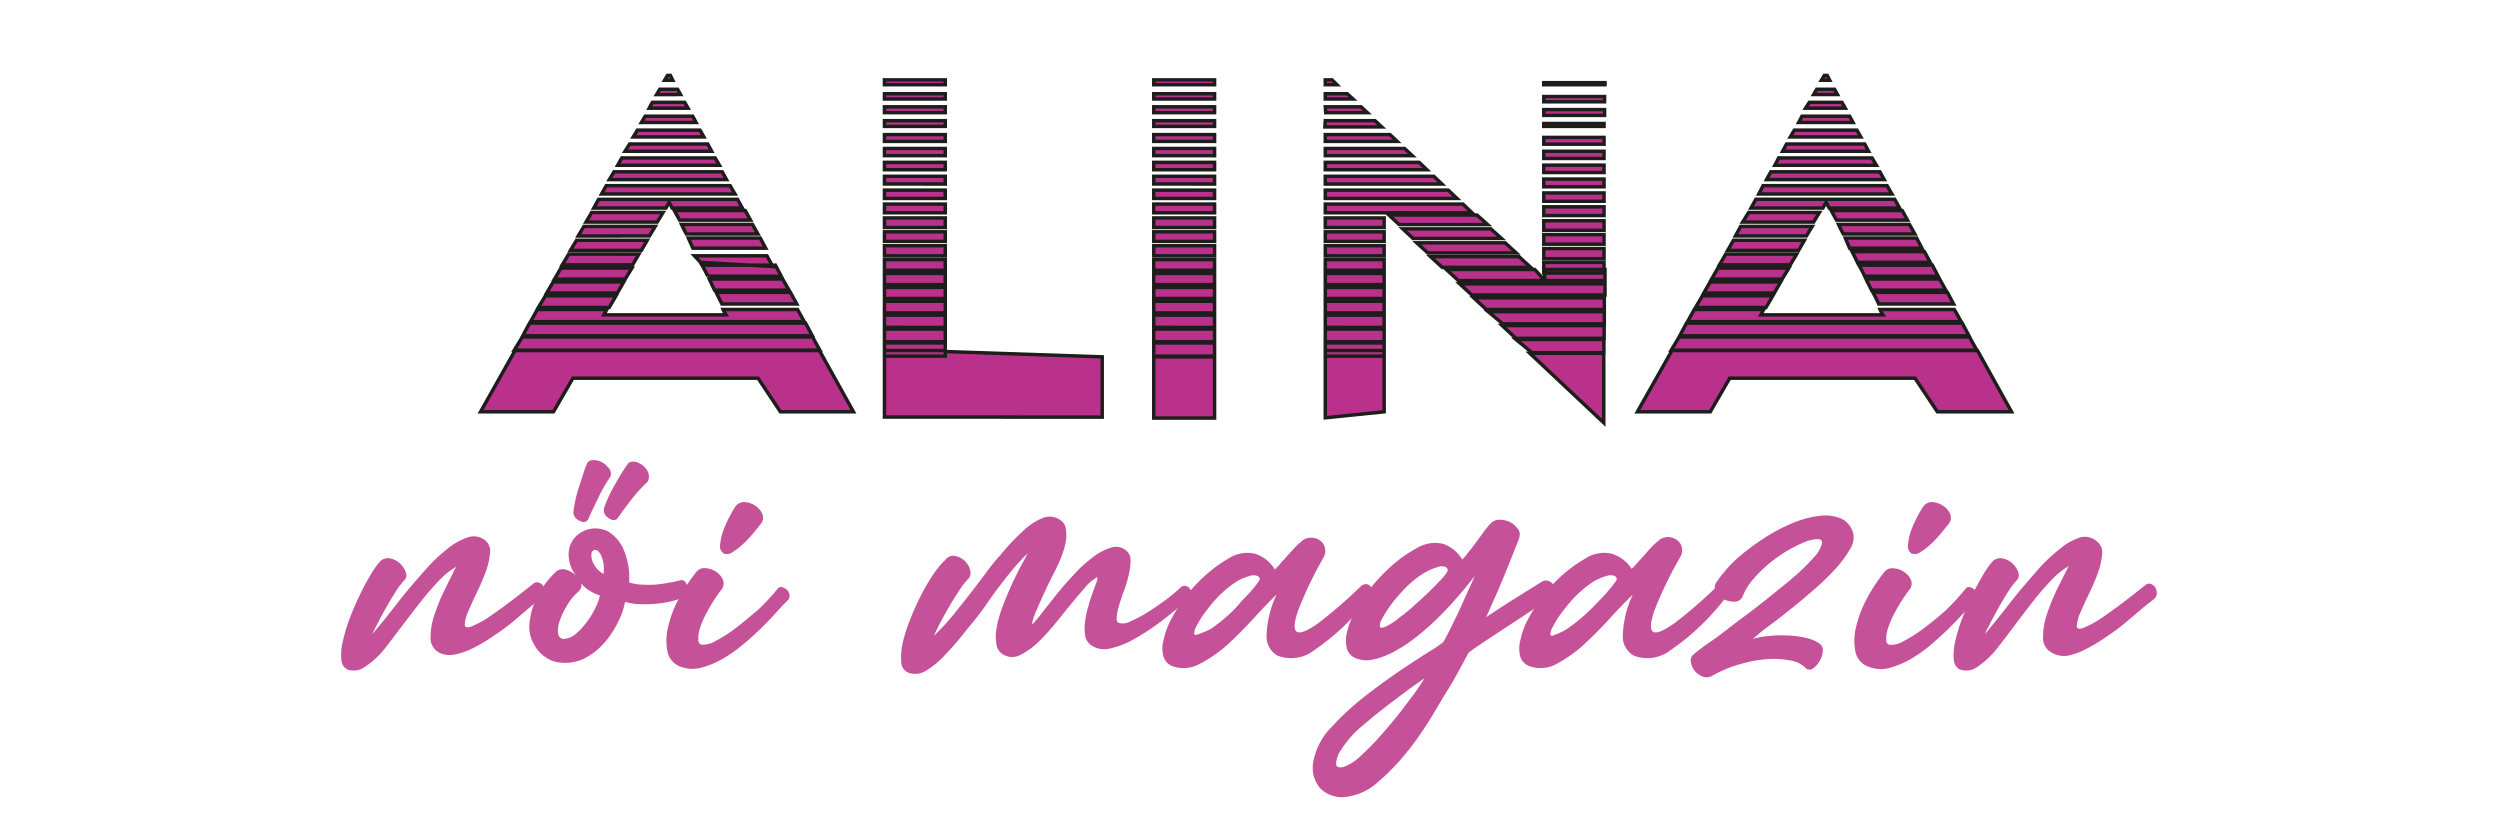 <svg xmlns="http://www.w3.org/2000/svg" viewBox="0 0 180 60"><defs><style>.a{fill:#b9318a;stroke:#1d1d1b;stroke-miterlimit:10;stroke-width:0.25px;}.b{fill:#c55299;}</style></defs><path class="a" d="M56.19,29.65l-1.61-2.42H41.25l-1.4,2.42H34.6l2.48-4.41H59l2.45,4.41ZM37.61,24.26H58.5l.53.95h-22Zm.52-1H58l.49.92H37.64Zm14.14-.59a2.89,2.89,0,0,1-.21-.39h5.36l.49.88H38.2l.49-.88h5l-.21.39Zm-13-1.37h5.08l-.49.84H38.76Zm.56-1h5.08l-.46.8H39.36Zm.56-1h5.11l-.49.8H39.92Zm.56-1H46l-.45.77H40.48Zm.56-1H46.6l-.42.73H41.07Zm.53-1h5.14l-.42.69H41.63Zm.56-1h5.14l-.42.69H42.19Zm5.35-.32H42.75l.35-.63h10l.35.63H48.39l-.21-.42Zm-4.3-1.61h8.92l.35.6H43.31Zm.56-1H52l.31.56H43.87Zm.56-1h6.72l.31.53H44.47Zm.56-1h5.63l.28.52H45Zm.56-1h4.51l.28.49H45.59Zm.56-1h3.43l.24.45H46.18Zm.52-1H49.3l.24.42h-2.8Zm.53-.94h1.29l.21.38H47.27Zm.56-1h.21l.17.35h-.59Zm.87,10.42-.38-.69h5.11l.38.69Zm.49,1c-.12-.21-.23-.44-.35-.69h5.11l.39.69Zm.14.29h5.18l.39.73H49.89Zm.88,1.75L50,18.42h5.22l.42.77Zm.52,1a8.85,8.85,0,0,0-.42-.8h5.29l.42.8Zm.49,1c-.12-.23-.24-.5-.38-.8h5.28l.46.8Zm.53,1-.42-.84h5.35l.46.84Z"/><path class="a" d="M63.68,5.75h4.38V6.1H63.68Zm0,1h4.38v.38H63.68Zm0,.94h4.38v.42H63.68Zm0,1h4.38V9.1H63.68Zm0,1h4.38v.49H63.68Zm0,1h4.38v.52H63.68Zm0,1h4.38v.53H63.68Zm0,1h4.38v.56H63.68Zm0,1h4.38v.6H63.68Zm0,1h4.38v.63H63.68Zm0,1h4.38v.69H63.68Zm0,1h4.38v.69H63.68Zm0,1h4.38v.73H63.68Zm0,1h4.38v.77H63.68Zm0,1h4.38v.8H63.68Zm0,1h4.38v.8H63.68Zm0,1h4.38v.84H63.68Zm0,1h4.38v.88H63.68Zm0,1h4.38v.92H63.68Zm0,1h4.38v.95H63.68Zm15.68,1v4.34H63.68V25.24h4.38v.07Z"/><path class="a" d="M83.07,5.75h4.38V6.1H83.07Zm0,1h4.38v.38H83.07Zm0,.94h4.38v.42H83.07Zm0,1h4.38V9.1H83.07Zm0,1h4.38v.49H83.07Zm0,1h4.38v.52H83.07Zm0,1h4.38v.53H83.07Zm0,1h4.38v.56H83.07Zm0,1h4.38v.6H83.07Zm0,1h4.38v.63H83.07Zm0,1h4.38v.69H83.07Zm0,1h4.38v.69H83.07Zm0,1h4.38v.73H83.07Zm0,1h4.38v.77H83.07Zm0,1h4.38v.8H83.07Zm0,1h4.38v.8H83.07Zm0,1h4.38v.84H83.07Zm0,1h4.38v.88H83.07Zm0,1h4.38v.92H83.07Zm0,1h4.38v.95H83.07Zm0,1h4.38v4.41H83.07Z"/><path class="a" d="M95.42,5.75h.49l.35.35h-.84Zm0,1H97l.42.38h-2Zm0,.94H98l.45.42h-3Zm0,1H99l.49.45h-4.1Zm0,1h4.66l.52.49H95.42Zm0,1h5.71l.56.52H95.42Zm0,1h6.76l.56.53H95.42Zm0,1h7.81l.59.56h-8.4Zm0,1h8.86l.63.6H95.42Zm0,1h9.91l.66.63H95.42Zm0,1h4.24v.69H95.42Zm0,1h4.24v.69H95.42Zm0,1h4.24v.73H95.42Zm0,1h4.24v.77H95.42Zm0,1h4.24v.8H95.42Zm0,1h4.24v.8H95.42Zm0,1h4.24v.84H95.42Zm0,1h4.24v.88H95.42Zm0,1h4.24v.92H95.42Zm0,1h4.24v.95H95.42Zm0,5.39V25.24h4.24v4.41ZM100,15.48h6.34l.77.69h-6.37Zm1,1h6.34l.77.69h-6.37Zm1,1h6.37l.8.73h-6.37Zm1,1h6.37l.84.77h-6.37Zm8.22,1.71V19.4h4.34v.8H105l-.87-.8h6.37Zm-6.12.25h10.46v.8h-9.59Zm1,1h9.41v.84h-8.5Zm1.05,1h8.36v.88H108.2Zm1,1h7.35v.92h-6.36Zm1,1h6.33v.95H110.3Zm1,1h5.32v5Zm1-19.49h4.41V6.1h-4.41Zm0,1h4.38v.38h-4.38Zm0,.94h4.38v.42h-4.38Zm0,1h4.34V9.1h-4.34Zm0,1h4.34v.49h-4.34Zm0,1h4.34v.52h-4.34Zm0,1h4.34v.53h-4.34Zm0,1h4.34v.56h-4.34Zm0,1h4.34v.6h-4.34Zm0,1h4.34v.63h-4.34Zm0,1h4.34v.69h-4.34Zm0,1h4.34v.69h-4.34Zm0,1h4.34v.73h-4.34Zm0,1h4.34v.77h-4.34Z"/><path class="a" d="M139.49,29.65l-1.61-2.42H124.54l-1.4,2.42h-5.25l2.49-4.41h22l2.45,4.41ZM120.9,24.26h20.9l.53.95h-22Zm.53-1h19.85l.49.92H120.94Zm14.14-.59a2.89,2.89,0,0,1-.21-.39h5.35l.5.88H121.5l.49-.88h5l-.21.39Zm-13-1.37h5.07l-.49.84h-5.07Zm.56-1h5.08l-.46.8h-5.08Zm.56-1h5.11l-.49.8h-5.08Zm.56-1h5.11l-.46.77h-5.1Zm.56-1h5.11l-.42.73h-5.11Zm.52-1h5.15l-.42.69h-5.11Zm.57-1H131l-.42.69h-5.11Zm5.35-.32h-5.18l.35-.63h10l.35.63h-5.07l-.22-.42Zm-4.31-1.61h8.93l.35.6h-9.59Zm.56-1h7.85l.31.56h-8.47Zm.56-1h6.73l.31.53h-7.31Zm.57-1h5.63l.28.52h-6.19Zm.56-1h4.51l.28.49h-5.08Zm.55-1h3.43l.25.45h-3.92Zm.53-1h2.35l.24.42H130Zm.53-.94h1.29l.21.38h-1.72Zm.55-1h.21l.18.35h-.6Zm.88,10.42c-.12-.21-.25-.44-.38-.69h5.11l.38.69Zm.49,1c-.12-.21-.23-.44-.35-.69h5.11l.39.69Zm.14.29H138l.38.73h-5.21Zm.87,1.75c-.11-.24-.24-.5-.38-.77h5.21l.42.77Zm.53,1a8.85,8.85,0,0,0-.42-.8h5.29l.42.8Zm.49,1c-.12-.23-.25-.5-.38-.8h5.28l.45.8Zm.52,1c-.09-.21-.23-.48-.42-.84h5.36l.45.84Z"/><path class="b" d="M31.64,47A1.18,1.18,0,0,1,31,45.92a5.15,5.15,0,0,1,.3-1.72,14.13,14.13,0,0,1,.78-1.86c.3-.62.56-1.13.76-1.53a5.41,5.41,0,0,0-1.19.95c-.42.44-.86.93-1.3,1.49S29.46,44.4,29,45s-.91,1.21-1.36,1.78A6,6,0,0,1,26.29,48a1.34,1.34,0,0,1-1.28.2.82.82,0,0,1-.43-.72,3.71,3.71,0,0,1,.1-1.28,12,12,0,0,1,.48-1.63c.22-.58.46-1.14.72-1.67a14.85,14.85,0,0,1,.77-1.45,6.07,6.07,0,0,1,.69-1,.8.8,0,0,1,.72-.25,1.52,1.52,0,0,1,.72.35,1.58,1.58,0,0,1,.43.64.52.52,0,0,1-.1.59,5.06,5.06,0,0,0-.62.82c-.24.37-.46.75-.69,1.15s-.43.78-.61,1.13-.31.61-.38.77c.25-.28.58-.69,1-1.21s.84-1.08,1.32-1.67,1-1.18,1.52-1.77a11.81,11.81,0,0,1,1.56-1.48,4.63,4.63,0,0,1,1.47-.83,1.32,1.32,0,0,1,1.25.21,1,1,0,0,1,.35.93,5.25,5.25,0,0,1-.32,1.37,16.35,16.35,0,0,1-.65,1.51c-.25.51-.46,1-.61,1.35a2.73,2.73,0,0,0-.24.9c0,.21.16.26.47.15a7.33,7.33,0,0,0,1.55-.88c.72-.49,1.7-1.23,2.95-2.23a.4.4,0,0,1,.38-.05.61.61,0,0,1,.31.26.74.74,0,0,1,.1.44.57.57,0,0,1-.26.43c-.2.15-.48.37-.84.67l-1.17,1c-.43.35-.88.69-1.37,1a11.65,11.65,0,0,1-1.43.87,4.94,4.94,0,0,1-1.35.49A1.74,1.74,0,0,1,31.64,47Z"/><path class="b" d="M45,43.34a4.87,4.87,0,0,1-.43,1.3,6.84,6.84,0,0,1-.92,1.48,4.83,4.83,0,0,1-1.39,1.19,3.12,3.12,0,0,1-1.86.4,2.05,2.05,0,0,1-.9-.26,2.52,2.52,0,0,1-.78-.64,3.07,3.07,0,0,1-.5-.93,2.72,2.72,0,0,1-.07-1.22,5.39,5.39,0,0,1,.69-2A6.86,6.86,0,0,1,40,41.19a.77.77,0,0,1,.75-.17,1.57,1.57,0,0,1,.8.52,2.52,2.52,0,0,1-.61-1.63,1.83,1.83,0,0,1,.46-1.22,2,2,0,0,1,2.39-.42,2.77,2.77,0,0,1,1.08,1.23,5.21,5.21,0,0,1,.43,2.44,3.58,3.58,0,0,0,.89.15,7.13,7.13,0,0,0,1,0,9.64,9.64,0,0,0,1-.14,6.6,6.6,0,0,0,.75-.16.33.33,0,0,1,.37.08.67.67,0,0,1,.17.37,1,1,0,0,1,0,.45.48.48,0,0,1-.22.3,5.53,5.53,0,0,1-1.15.35,6.35,6.35,0,0,1-1.2.15,9.43,9.43,0,0,1-1.07,0A5.51,5.51,0,0,1,45,43.34ZM41.84,42a.46.46,0,0,1,0,.3.74.74,0,0,1-.25.35,3.93,3.93,0,0,0-.8,1,4.73,4.73,0,0,0-.51,1.12,1.77,1.77,0,0,0-.09.88.41.41,0,0,0,.5.34,1.38,1.38,0,0,0,.79-.37,5.43,5.43,0,0,0,.76-.82,5.76,5.76,0,0,0,.61-1,3.44,3.44,0,0,0,.34-.93,3.06,3.06,0,0,1-.75-.35A2.39,2.39,0,0,1,41.84,42Zm-.55-5.18a9.33,9.33,0,0,1,.45-1.92c.13-.39.24-.71.32-1a3.75,3.75,0,0,1,.25-.6c.12-.16.35-.21.68-.15a1.36,1.36,0,0,1,.77.48.61.61,0,0,1,.18.7A12.22,12.22,0,0,0,43,36l-.41.85c-.11.24-.19.42-.24.55a.38.38,0,0,1-.37.18,1,1,0,0,1-.5-.25A.61.61,0,0,1,41.29,36.81Zm1.42,2.83a.3.3,0,0,0-.13.28,1.24,1.24,0,0,0,.08.48,1.9,1.9,0,0,0,.3.51,1.5,1.5,0,0,0,.5.4,2.76,2.76,0,0,0,0-.64,2,2,0,0,0-.14-.59.94.94,0,0,0-.26-.41A.27.27,0,0,0,42.71,39.64Zm.8-3.13a9.86,9.86,0,0,1,.85-1.77,12.89,12.89,0,0,1,.9-1.43.77.77,0,0,1,.7,0,1.38,1.38,0,0,1,.68.63.82.82,0,0,1,0,.72,11.38,11.38,0,0,0-1.28,1.43c-.23.3-.42.55-.57.76l-.35.49a.37.37,0,0,1-.4.07,1.14,1.14,0,0,1-.45-.32A.68.68,0,0,1,43.51,36.51Z"/><path class="b" d="M56.06,42.31a.4.4,0,0,1,.35,0,.73.73,0,0,1,.3.22.57.57,0,0,1,.14.35.43.43,0,0,1-.14.35c-.18.17-.43.43-.75.79s-.68.74-1.1,1.15S54,46,53.51,46.39A9.31,9.31,0,0,1,52,47.45a6.35,6.35,0,0,1-1.53.63A2.45,2.45,0,0,1,49,48a1.44,1.44,0,0,1-.92-1,4,4,0,0,1,0-1.75,7.71,7.71,0,0,1,.75-2.06,12.06,12.06,0,0,1,1.3-2,.71.71,0,0,1,.67-.28,1.57,1.57,0,0,1,.77.26,1.29,1.29,0,0,1,.48.58.69.69,0,0,1-.12.72,11.09,11.09,0,0,0-1,1.56,6.28,6.28,0,0,0-.54,1.22,2.3,2.3,0,0,0-.11.83c0,.21.11.32.26.34a1.83,1.83,0,0,0,1-.28,9.48,9.48,0,0,0,1.41-.9c.51-.38,1-.82,1.61-1.31A17.47,17.47,0,0,0,56.06,42.31Zm-1.3-4.57c-.11.15-.28.36-.51.64a7.71,7.71,0,0,1-.74.78,4.41,4.41,0,0,1-.78.6.62.62,0,0,1-.64.08.63.63,0,0,1-.24-.64,4.07,4.07,0,0,1,.23-1,6.8,6.8,0,0,1,.45-1c.17-.33.32-.58.43-.75a.78.78,0,0,1,.67-.3,1.55,1.55,0,0,1,.76.27,1.38,1.38,0,0,1,.51.61A.69.69,0,0,1,54.76,37.74Z"/><path class="b" d="M79,41.56a2.76,2.76,0,0,0-.84.7c-.32.37-.68.79-1.06,1.25L75.89,45a13.54,13.54,0,0,1-1.24,1.33,5.1,5.1,0,0,1-1.21.84,1.25,1.25,0,0,1-1.13,0,1,1,0,0,1-.56-.74,3.38,3.38,0,0,1,0-1.19,8.2,8.2,0,0,1,.39-1.44c.18-.5.39-1,.61-1.5s.45-.94.66-1.37L74,39.84a13.33,13.33,0,0,0-1.36,1.5c-.49.61-1,1.27-1.5,2s-1,1.37-1.54,2a19.89,19.89,0,0,1-1.5,1.75,6,6,0,0,1-1.43,1.2,1.41,1.41,0,0,1-1.32.12.84.84,0,0,1-.46-.76A4.61,4.61,0,0,1,65,46.27a11.65,11.65,0,0,1,.54-1.69c.24-.61.51-1.2.8-1.77a14.19,14.19,0,0,1,.9-1.52,6.76,6.76,0,0,1,.84-1,.71.71,0,0,1,.71-.26,1.5,1.5,0,0,1,.68.36,1.38,1.38,0,0,1,.38.66.61.61,0,0,1-.15.64,5.35,5.35,0,0,0-.67.88c-.25.38-.5.78-.74,1.2s-.46.81-.65,1.18-.32.65-.39.82a15.75,15.75,0,0,0,1.5-1.64c.54-.66,1.07-1.35,1.62-2.06S71.41,40.62,72,40a15.06,15.06,0,0,1,1.6-1.71,4.45,4.45,0,0,1,1.49-1,1.32,1.32,0,0,1,1.31.2.83.83,0,0,1,.34.6,2.61,2.61,0,0,1,0,.91,6.46,6.46,0,0,1-.33,1.11,13.31,13.31,0,0,1-.57,1.23c-.23.45-.45.9-.66,1.36s-.39.86-.54,1.21a5.9,5.9,0,0,0-.3.83c-.05.2,0,.26,0,.2a6.61,6.61,0,0,0,.58-.68c.28-.36.62-.79,1-1.27s.82-1,1.28-1.49a9.44,9.44,0,0,1,1.4-1.31,4.13,4.13,0,0,1,1.36-.75,1.14,1.14,0,0,1,1.15.22.88.88,0,0,1,.29.68,4.31,4.31,0,0,1-.12,1,9,9,0,0,1-.33,1.14c-.15.38-.27.74-.37,1.09a4.42,4.42,0,0,0-.18.86c0,.23,0,.37.16.42a1.15,1.15,0,0,0,.89-.14,9.76,9.76,0,0,0,1.25-.67c.44-.28.87-.58,1.3-.9a12.07,12.07,0,0,0,1-.84.39.39,0,0,1,.36-.11.44.44,0,0,1,.3.19.5.5,0,0,1,.1.36.71.71,0,0,1-.26.44c-.6.53-1.23,1.05-1.89,1.55A17.14,17.14,0,0,1,81.68,46a6.21,6.21,0,0,1-1.75.69,1.66,1.66,0,0,1-1.37-.24,1,1,0,0,1-.43-.71,3.3,3.3,0,0,1,0-1,6.24,6.24,0,0,1,.23-1.09c.1-.36.21-.7.32-1s.2-.56.28-.76S79,41.58,79,41.56Z"/><path class="b" d="M91.91,42.81c-.46.45-1,1-1.6,1.66s-1.22,1.29-1.86,1.88a9.39,9.39,0,0,1-2,1.41,2.39,2.39,0,0,1-1.89.25,1.07,1.07,0,0,1-.78-.7,2.19,2.19,0,0,1,0-1.23,5.52,5.52,0,0,1,.57-1.54,12,12,0,0,1,1.06-1.64,10.64,10.64,0,0,1,1.42-1.51,9.33,9.33,0,0,1,1.63-1.18,2.47,2.47,0,0,1,1.87-.35A2.58,2.58,0,0,1,91.79,41c.11-.11.26-.26.42-.45s.34-.37.51-.57l.53-.58a5,5,0,0,1,.46-.42,1,1,0,0,1,.7-.27,1.11,1.11,0,0,1,.64.21.91.91,0,0,1,.35.53,1,1,0,0,1-.14.75A27.6,27.6,0,0,0,93.45,44q-.44,1.29-.06,1.5c.25.13.76-.09,1.55-.65a33.87,33.87,0,0,0,3-2.6.57.57,0,0,1,.43-.19.41.41,0,0,1,.31.16.57.57,0,0,1,.09.4,1.07,1.07,0,0,1-.28.55,17.31,17.31,0,0,1-3.9,3.67,2.7,2.7,0,0,1-2.62.36,1.59,1.59,0,0,1-.78-1.35A7.45,7.45,0,0,1,91.91,42.81Zm-4.67,2.43a11.87,11.87,0,0,0,1-.78c.36-.31.71-.64,1-1s.65-.65.91-1a4.79,4.79,0,0,0,.53-.68c.06-.11,0-.21-.1-.3a.89.89,0,0,0-.64,0,3.61,3.61,0,0,0-1.1.52,8.18,8.18,0,0,0-1.49,1.35c-.11.14-.26.31-.43.54a7,7,0,0,0-.48.67,6,6,0,0,0-.35.64.8.8,0,0,0-.1.44c0,.09.13.11.33,0A4.36,4.36,0,0,0,87.24,45.24Z"/><path class="b" d="M109.41,38.59c0,.18-.16.48-.32.9s-.36.9-.58,1.45-.46,1.13-.72,1.73L107,44.44c.47-.32,1.07-.71,1.79-1.17L111,41.89a.54.54,0,0,1,.49-.06.61.61,0,0,1,.36.29.72.72,0,0,1,.09.48.67.67,0,0,1-.29.44l-.9.6-1.17.78-1.28.84-1.19.78-.92.62c-.26.19-.41.3-.46.35-.54,1-1,1.89-1.55,2.76s-1,1.71-1.52,2.49a20.28,20.28,0,0,1-1.61,2.19,15.07,15.07,0,0,1-1.82,1.84,4.15,4.15,0,0,1-2.44,1.1,2.2,2.2,0,0,1-1.75-.65,2.29,2.29,0,0,1-.49-1.86,4.76,4.76,0,0,1,1.33-2.54,19.22,19.22,0,0,1,2.36-2.18c.89-.7,1.75-1.32,2.56-1.87s1.52-1,2.11-1.38a9.44,9.44,0,0,0,1-.67c.2-.35.41-.74.62-1.18s.43-.87.63-1.31l.57-1.28c.19-.4.34-.75.45-1a29.45,29.45,0,0,1-2.12,2.48,19.06,19.06,0,0,1-2.45,2.19,10.09,10.09,0,0,1-.94.61,5.69,5.69,0,0,1-1,.49,4.21,4.21,0,0,1-1,.28,1.81,1.81,0,0,1-.9-.08,1.07,1.07,0,0,1-.78-.7,2.38,2.38,0,0,1,0-1.25,6.39,6.39,0,0,1,.62-1.56,11.9,11.9,0,0,1,1.13-1.66,13,13,0,0,1,1.5-1.57,9.64,9.64,0,0,1,1.76-1.23,2.56,2.56,0,0,1,1.88-.32,2.53,2.53,0,0,1,1.4,1.14,4.78,4.78,0,0,0,.42-.5c.19-.23.38-.48.58-.75s.39-.53.58-.79.36-.45.49-.58a.86.86,0,0,1,.64-.25,1.66,1.66,0,0,1,.73.17,1.57,1.57,0,0,1,.53.45A.59.59,0,0,1,109.41,38.59Zm-6.85,10.25c-.36.25-.75.52-1.16.82l-1.24.93c-.41.31-.81.63-1.19.93l-1,.84A7.55,7.55,0,0,0,96.55,54,1.87,1.87,0,0,0,96.2,55c0,.23.22.3.55.22a3.71,3.71,0,0,0,1.31-.88,16.74,16.74,0,0,0,1.25-1.27c.42-.47.82-.94,1.22-1.43s.76-1,1.11-1.45S102.3,49.27,102.56,48.84Zm-2-4.23a11.71,11.71,0,0,0,1-.78c.37-.33.74-.67,1.1-1s.68-.67,1-1a3.54,3.54,0,0,0,.55-.68c.07-.11,0-.22-.09-.31a.76.76,0,0,0-.63,0,4.22,4.22,0,0,0-1.14.53,7.55,7.55,0,0,0-1.54,1.38c-.13.13-.28.31-.46.53s-.34.46-.5.7a7.47,7.47,0,0,0-.39.67.76.76,0,0,0-.11.45c0,.1.13.12.31.06A4.46,4.46,0,0,0,100.59,44.61Z"/><path class="b" d="M117.56,42.81c-.46.45-1,1-1.6,1.66s-1.22,1.29-1.86,1.88a9.39,9.39,0,0,1-1.95,1.41,2.39,2.39,0,0,1-1.89.25,1.1,1.1,0,0,1-.79-.7,2.29,2.29,0,0,1,0-1.23,5.52,5.52,0,0,1,.57-1.54,12,12,0,0,1,1.06-1.64,11.17,11.17,0,0,1,1.41-1.51,9.79,9.79,0,0,1,1.64-1.18,2.46,2.46,0,0,1,1.86-.35,2.57,2.57,0,0,1,1.47,1.1c.11-.11.26-.26.42-.45l.52-.57c.17-.2.34-.39.52-.58a5,5,0,0,1,.46-.42,1,1,0,0,1,.7-.27,1.11,1.11,0,0,1,.64.21.87.87,0,0,1,.35.53,1,1,0,0,1-.14.75A27.6,27.6,0,0,0,119.1,44q-.43,1.29-.06,1.5c.25.13.76-.09,1.55-.65a33.87,33.87,0,0,0,3-2.6.57.57,0,0,1,.43-.19.4.4,0,0,1,.31.16.57.57,0,0,1,.09.4,1.07,1.07,0,0,1-.28.55,17.31,17.31,0,0,1-3.9,3.67,2.7,2.7,0,0,1-2.62.36,1.59,1.59,0,0,1-.78-1.35A7.45,7.45,0,0,1,117.56,42.81Zm-4.67,2.43a11.87,11.87,0,0,0,1-.78c.36-.31.71-.64,1.05-1s.65-.65.91-1a4.79,4.79,0,0,0,.53-.68c.06-.11,0-.21-.1-.3a.89.89,0,0,0-.64,0,3.61,3.61,0,0,0-1.1.52A8.18,8.18,0,0,0,113,43.41c-.11.14-.26.31-.43.54a7,7,0,0,0-.48.67,6,6,0,0,0-.35.64.72.72,0,0,0-.1.44c0,.09.13.11.32,0A4.12,4.12,0,0,0,112.89,45.24Z"/><path class="b" d="M126.19,46a6.49,6.49,0,0,1,1.09-.2,8.07,8.07,0,0,1,1.31-.05,7.1,7.1,0,0,1,1.31.15,3,3,0,0,1,1.09.42.59.59,0,0,1,.25.56,1.66,1.66,0,0,1-.24.74,1.51,1.51,0,0,1-.5.53.4.4,0,0,1-.54-.1,2,2,0,0,0-1.08-.5,6.33,6.33,0,0,0-1.66-.09,9,9,0,0,0-1.93.36,8.87,8.87,0,0,0-2,.83.79.79,0,0,1-.7.06,1.3,1.3,0,0,1-.58-.42,1.35,1.35,0,0,1-.27-.63.56.56,0,0,1,.22-.56c.32-.27.77-.62,1.34-1s1.19-.9,1.86-1.4,1.35-1,2.05-1.57,1.34-1.06,1.91-1.56a13.9,13.9,0,0,0,1.44-1.4,2.25,2.25,0,0,0,.63-1.07c0-.19-.09-.28-.32-.28A2.6,2.6,0,0,0,130,39a11.36,11.36,0,0,0-1.23.6,10.13,10.13,0,0,0-1.32.92,8.64,8.64,0,0,0-1.19,1.15,4.36,4.36,0,0,0-.79,1.27.6.6,0,0,1-.56.38,1.55,1.55,0,0,1-.79-.17,1.25,1.25,0,0,1-.57-.52.67.67,0,0,1,.07-.76,9.59,9.59,0,0,1,1.46-1.67A16.44,16.44,0,0,1,127,38.76a12.47,12.47,0,0,1,2-1.07,7.21,7.21,0,0,1,1.94-.54,3.13,3.13,0,0,1,1.56.16,1.63,1.63,0,0,1,.91,1,1.51,1.51,0,0,1-.21,1.23,8,8,0,0,1-1.09,1.46,18.28,18.28,0,0,1-1.6,1.54c-.6.51-1.18,1-1.76,1.46s-1.1.86-1.58,1.21S126.4,45.87,126.19,46Z"/><path class="b" d="M141.59,42.31a.39.39,0,0,1,.35,0,.89.89,0,0,1,.3.22.64.64,0,0,1,.14.35.46.46,0,0,1-.14.35,8.83,8.83,0,0,0-.75.79c-.32.36-.69.74-1.1,1.15s-.87.82-1.35,1.24a10.28,10.28,0,0,1-1.5,1.06,6.42,6.42,0,0,1-1.54.63,2.41,2.41,0,0,1-1.46-.09,1.46,1.46,0,0,1-.93-1,4,4,0,0,1,0-1.75,8.47,8.47,0,0,1,.75-2.06,12.72,12.72,0,0,1,1.3-2,.72.72,0,0,1,.68-.28,1.54,1.54,0,0,1,.76.26,1.31,1.31,0,0,1,.49.58.69.69,0,0,1-.13.72,12,12,0,0,0-1,1.56,6.82,6.82,0,0,0-.53,1.22,2.35,2.35,0,0,0-.12.83c0,.21.12.32.27.34a1.82,1.82,0,0,0,1-.28,9.48,9.48,0,0,0,1.41-.9c.52-.38,1.06-.82,1.61-1.31A19,19,0,0,0,141.59,42.31Zm-1.3-4.57-.52.64a8.88,8.88,0,0,1-.73.78,4.46,4.46,0,0,1-.79.6.62.62,0,0,1-.64.08.63.63,0,0,1-.23-.64,3.62,3.62,0,0,1,.22-1,8,8,0,0,1,.45-1,6.54,6.54,0,0,1,.44-.75.76.76,0,0,1,.66-.3,1.52,1.52,0,0,1,.76.27,1.32,1.32,0,0,1,.51.61A.69.69,0,0,1,140.29,37.74Z"/><path class="b" d="M147.74,47a1.18,1.18,0,0,1-.64-1.12,5.15,5.15,0,0,1,.3-1.72,15.55,15.55,0,0,1,.77-1.86l.77-1.53a5.19,5.19,0,0,0-1.19.95,18.25,18.25,0,0,0-1.3,1.49c-.44.56-.89,1.15-1.35,1.76s-.91,1.21-1.36,1.78A6.2,6.2,0,0,1,142.39,48a1.34,1.34,0,0,1-1.28.2.85.85,0,0,1-.44-.72,4.28,4.28,0,0,1,.1-1.28,12.14,12.14,0,0,1,.49-1.63c.22-.58.46-1.14.71-1.67s.52-1,.78-1.45a6.07,6.07,0,0,1,.69-1,.78.78,0,0,1,.72-.25,1.52,1.52,0,0,1,.72.35,1.58,1.58,0,0,1,.43.64.54.54,0,0,1-.1.59,5.06,5.06,0,0,0-.62.82c-.24.37-.47.75-.69,1.15s-.43.78-.61,1.13-.31.61-.38.77c.25-.28.58-.69,1-1.21s.84-1.08,1.32-1.67,1-1.18,1.51-1.77a12.5,12.5,0,0,1,1.57-1.48,4.43,4.43,0,0,1,1.47-.83A1.32,1.32,0,0,1,151,39a1,1,0,0,1,.35.93,5.25,5.25,0,0,1-.32,1.37,16.35,16.35,0,0,1-.65,1.51c-.25.51-.46,1-.62,1.35a2.92,2.92,0,0,0-.23.9c0,.21.16.26.47.15a7.33,7.33,0,0,0,1.55-.88c.72-.49,1.7-1.23,2.95-2.23a.4.4,0,0,1,.38-.05.65.65,0,0,1,.31.26.82.82,0,0,1,.1.44.57.57,0,0,1-.26.43c-.2.15-.48.37-.84.67l-1.18,1c-.42.35-.88.69-1.36,1a11,11,0,0,1-1.44.87,4.77,4.77,0,0,1-1.34.49A1.74,1.74,0,0,1,147.74,47Z"/></svg>
